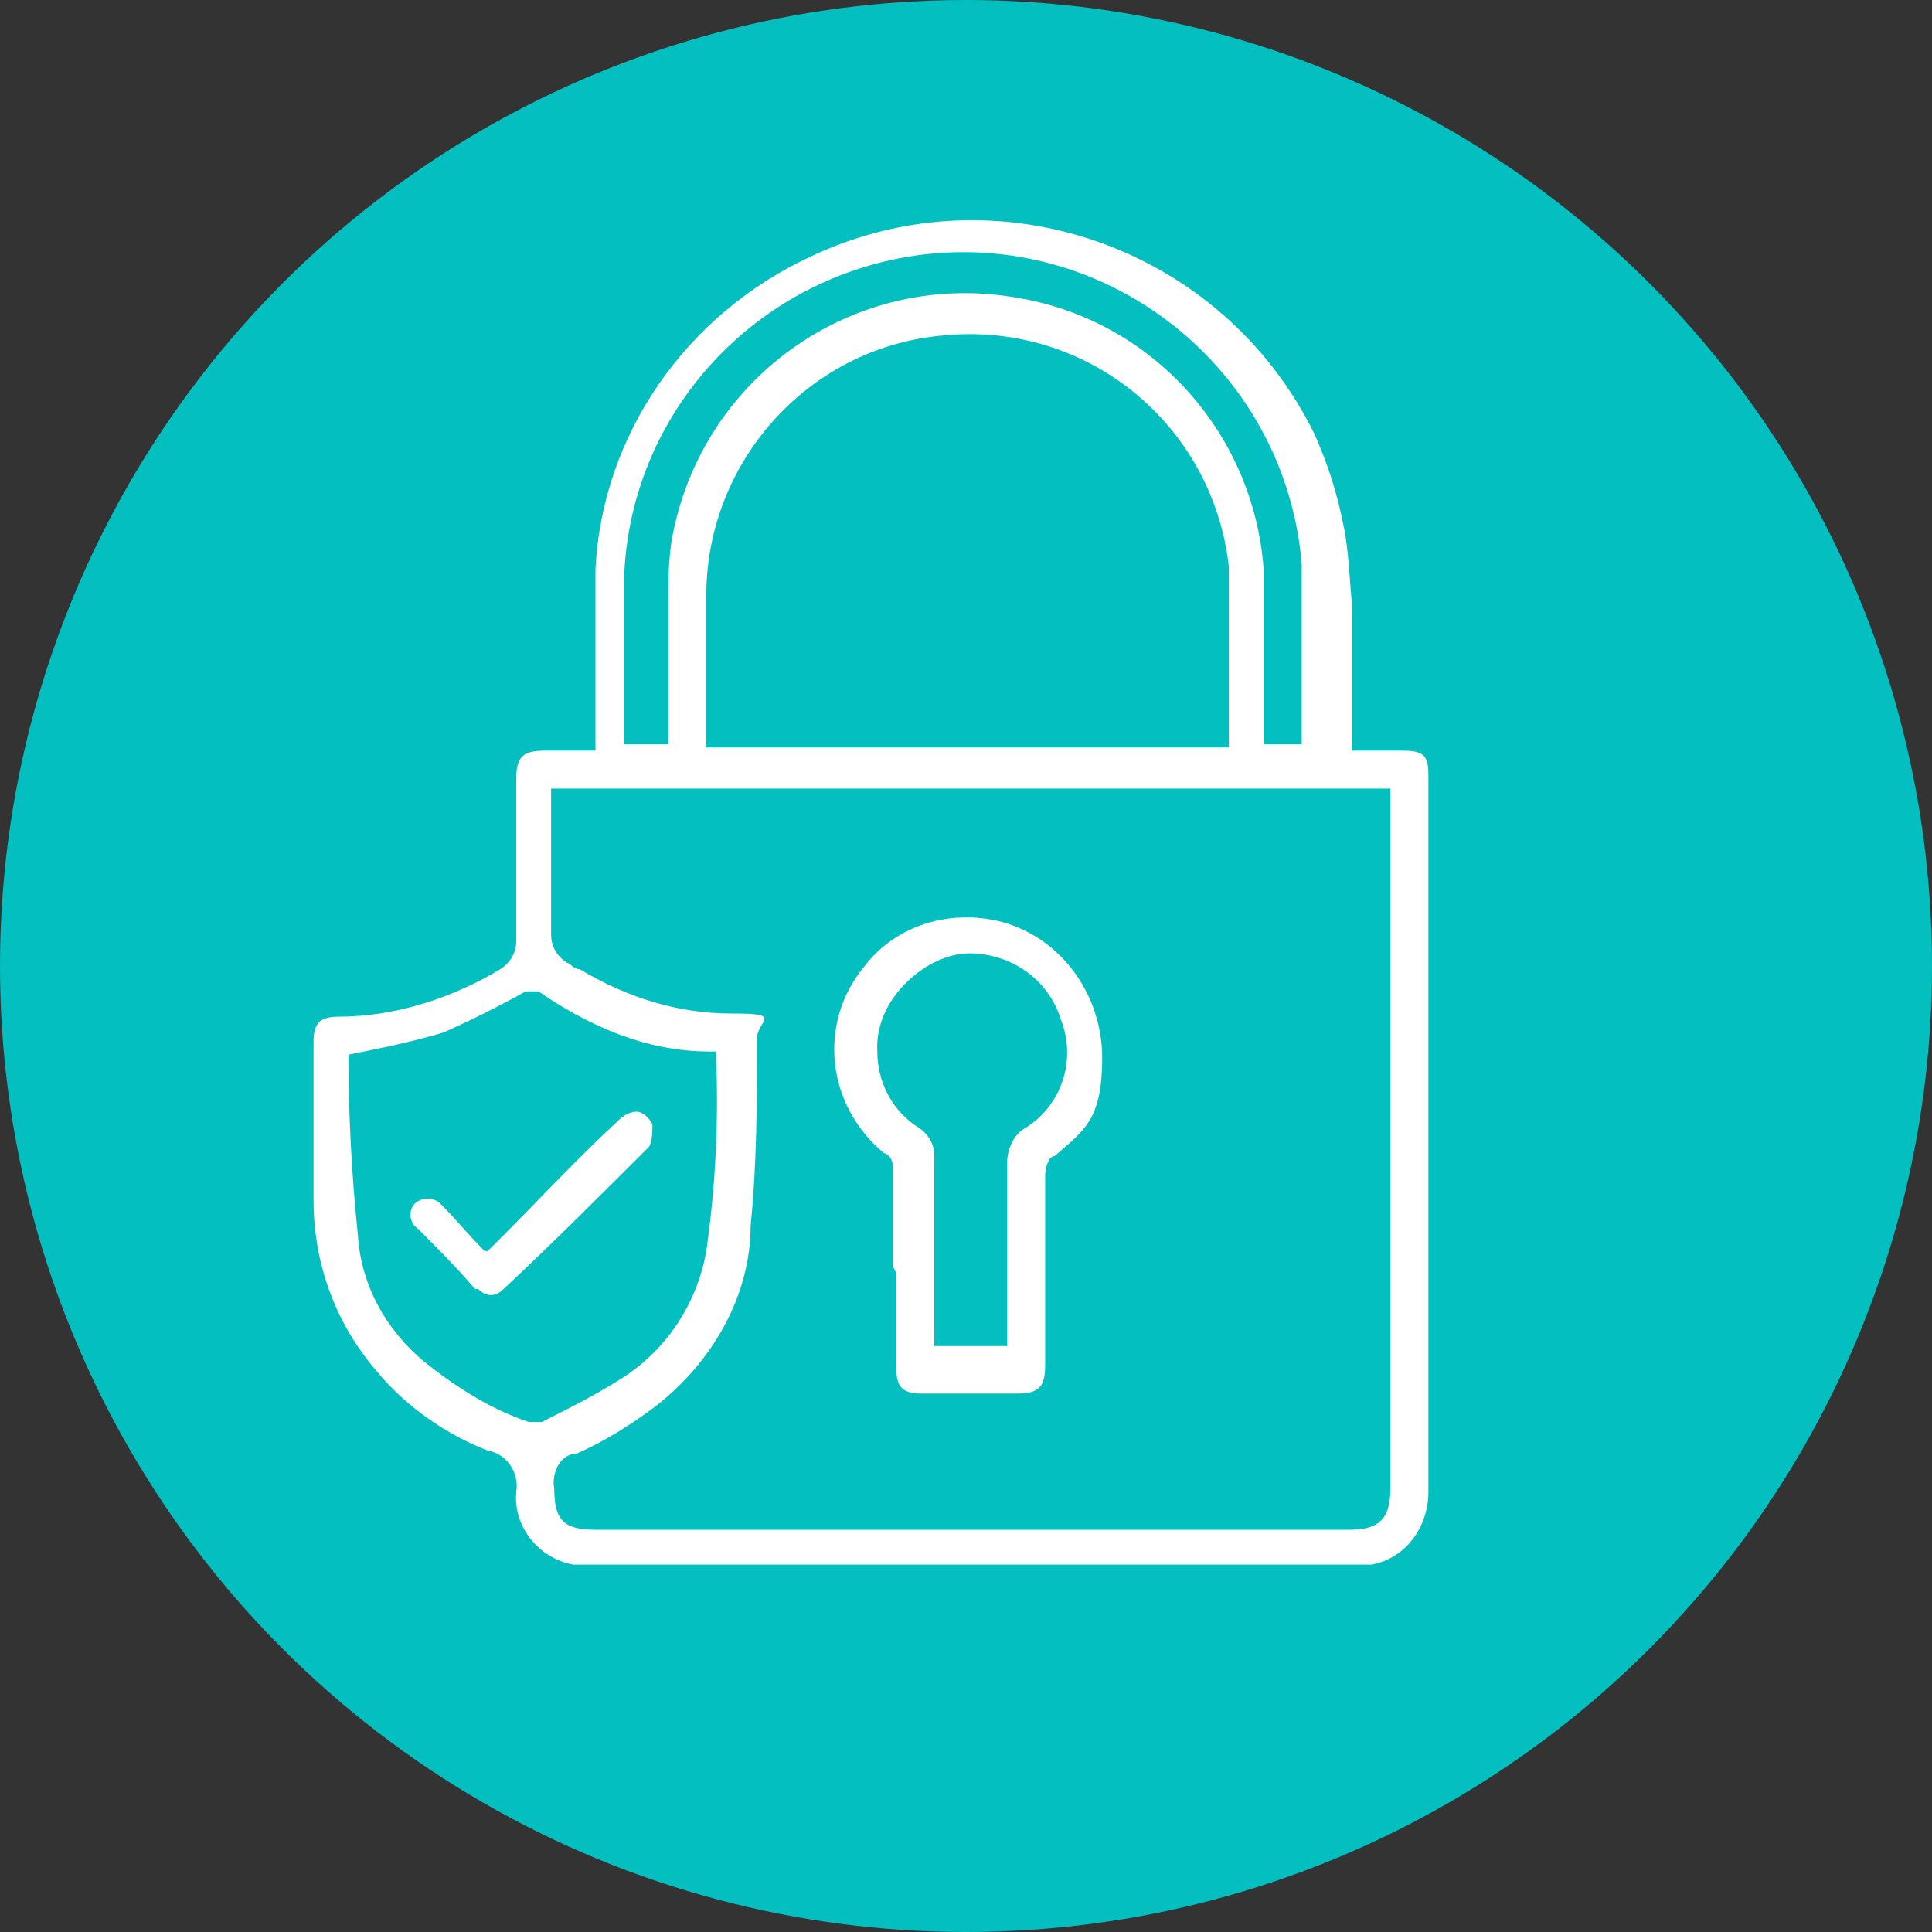 <?xml version="1.0" encoding="UTF-8"?>
<svg id="Layer_1" xmlns="http://www.w3.org/2000/svg" version="1.1" viewBox="0 0 61 61">
  <rect x="0" y="0" width="61" height="61" fill="#333333" stroke="none"/>
  <!-- Generator: Adobe Illustrator 29.3.0, SVG Export Plug-In . SVG Version: 2.1.0 Build 146)  -->
  <defs>
    <style>
      .st0 {
        fill: #fff;
      }

      .st1 {
        fill: #04bfbf;
      }
    </style>
  </defs>
  <g id="Layer_11" data-name="Layer_1">
    <g>
      <circle id="Ellipse_4" class="st1" cx="30.5" cy="30.5" r="30.5"/>
      <g id="Group_194">
        <g id="Group_193">
          <path id="Path_153" class="st0" d="M18.2,49.4h-.1c-1.1-.2-1.9-1.2-1.8-2.3.1-.6-.3-1.2-.9-1.3-1.3-.5-2.6-1.4-3.5-2.5-1.3-1.5-2-3.4-2-5.4v-5c0-.6.2-.8.8-.8,1.8,0,3.6-.6,5.1-1.5.3-.2.5-.5.5-.9v-5.1c0-.7.2-.9.9-.9h1.6v-5.7c.2-4.3,2.9-8.1,6.8-9.9,5.9-2.8,13-.3,15.9,5.6.4.9.7,1.8.9,2.8.2.9.2,1.8.3,2.7v4.5h1.6c.7,0,.8.2.8.8v22.6c0,1.1-.7,2.1-1.8,2.3h-25.1ZM17.4,24.8v4.7c0,.4.2.7.5.9.1,0,.2.2.4.2,1.5.9,3.1,1.4,4.8,1.4s.8.2.8.8c0,2,0,3.9-.2,5.9,0,2.2-1.2,4.3-3,5.7-.8.6-1.6,1.1-2.5,1.5-.5,0-.8.6-.7,1.1,0,1,.3,1.3,1.3,1.3h23.8c.9,0,1.3-.3,1.3-1.3v-22.1h-26.5,0ZM38.8,23.5c0-1.9,0-3.8,0-5.6-.5-4.5-4.5-7.8-9.1-7.3-4.2.4-7.4,4-7.4,8.2v4.4c0,1.5,0,.2,0,.4h16.5ZM22.6,33.2h-.2c-2,0-3.8-.8-5.4-1.9h-.4c-.9.5-1.7.9-2.6,1.3-1,.3-2,.5-3,.7,0,1.8.1,3.8.3,5.7.1,1.6.9,3,2.1,4,1,.8,2.1,1.5,3.3,1.9h.4c.8-.4,1.6-.8,2.4-1.3,1.5-.9,2.5-2.4,2.8-4.1.3-2.1.4-4.2.3-6.3M21.1,23.5v-4.5c0-.6,0-1.2.1-1.9.9-5.2,5.8-8.6,10.9-7.7,4.3.7,7.5,4.3,7.8,8.6v5.5h1.2c0-1.9,0-3.8,0-5.7-.5-5.9-5.7-10.3-11.6-9.8-5.6.5-9.9,5.2-9.8,10.8v4.7h1.4Z"/>
          <path id="Path_154" class="st0" d="M28.2,40v-3c0-.2,0-.5-.3-.6-1.8-1.5-2.1-4.1-.6-5.9,1-1.3,2.7-1.8,4.3-1.4,1.9.5,3.2,2.3,3.2,4.3s-.6,2.3-1.5,3.1c-.2,0-.3.4-.3.6v6c0,.7-.2.9-.9.9h-3c-.6,0-.8-.2-.8-.8v-3M31.8,42.6v-5.9c0-.4.2-.9.6-1.1,1.1-.7,1.6-2.1,1.1-3.4-.4-1.3-1.6-2.1-2.9-2.1s-3,1.4-2.9,3.1c0,1,.5,1.9,1.3,2.4.3.2.5.5.5.9v6h2.3Z"/>
          <path id="Path_155" class="st0" d="M15.4,39.5c.2-.2.3-.3.4-.4,1.2-1.2,2.4-2.5,3.7-3.7.2-.2.4-.3.6-.3s.4.2.5.4c0,.2,0,.5-.1.7-1.5,1.5-3,3-4.6,4.5-.2.2-.5.3-.8,0h-.1c-.6-.7-1.2-1.3-1.8-1.9-.3-.2-.3-.6-.1-.8h0c.2-.2.6-.2.8,0h0c.5.5.9,1,1.4,1.5"/>
        </g>
      </g>
    </g>
  </g>
</svg>